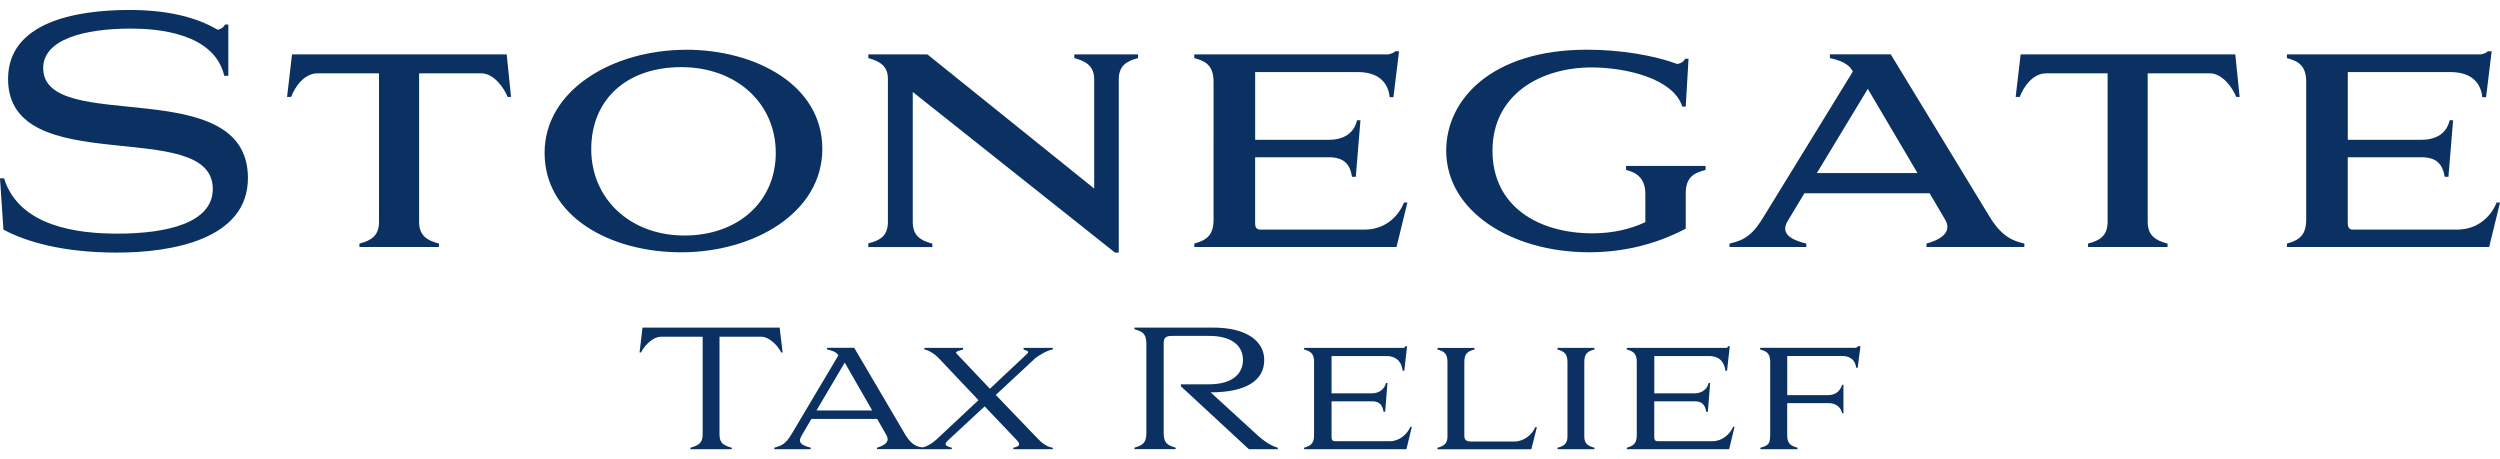 <svg xmlns="http://www.w3.org/2000/svg" id="Layer_1" data-name="Layer 1" viewBox="0 0 750 137.75"><defs><style>      .cls-1 {        fill: #0a3161;        stroke-width: 0px;      }    </style></defs><g><path class="cls-1" d="M0,53.5h1.21c4.57,14.54,22.18,16.59,34.02,16.59,14.54,0,28.61-3.08,28.61-13.42,0-22-61.42-2.33-61.42-32.99C2.42,6.71,22.55,2.99,38.86,2.99c11.28,0,20.04,2.14,26.47,5.96.84-.28,1.77-.65,2.14-1.58h1.03v15.38h-1.21c-3.08-12.96-20.22-14.17-28.05-14.17-14.07,0-26.28,3.26-26.28,11.84,0,20.32,61.42,1.03,61.42,32.99,0,18.45-22.93,22.37-39.24,22.37s-27.4-3.26-34.11-6.9L0,53.5Z"></path><path class="cls-1" d="M153.32,29.08h-1.03c-.93-2.42-4.01-7.08-7.92-7.08h-18.64v44.55c0,4.1,2.33,5.59,5.96,6.52v1.03h-23.86v-1.03c3.63-.93,5.87-2.42,5.87-6.52V22h-18.45c-3.91,0-6.71,3.91-7.92,7.08h-1.21l1.49-12.77h64.4l1.3,12.77Z"></path><path class="cls-1" d="M205.88,14.92c20.6,0,40.82,10.44,40.82,29.73s-20.69,31.04-42.31,31.04-41.01-10.9-41.01-29.82,20.5-30.94,42.5-30.94ZM205.42,70.65c15.66,0,27.31-9.88,27.31-24.79s-11.84-25.72-28.33-25.72-27.03,9.79-27.03,24.61,11.56,25.91,28.05,25.91Z"></path><path class="cls-1" d="M335.62,75.78h-1.12l-60.67-48.18v38.96c0,4.1,2.24,5.59,5.87,6.52v1.03h-19.2v-1.12c3.63-.84,5.87-2.33,5.87-6.43V23.58c0-3.73-2.42-5.22-5.87-6.15v-1.12h17.71l50.05,40.26V23.86c0-4.01-2.42-5.5-5.96-6.43v-1.12h19.11v1.12c-3.63.93-5.78,2.42-5.78,6.43v51.91Z"></path><path class="cls-1" d="M376.54,41.95h22c4.29,0,7.64-1.77,8.57-5.87h1.03l-1.4,16.96h-1.12c-.65-3.91-2.52-5.87-7.08-5.87h-22v19.85c0,1.21.47,1.86,1.49,1.86h31.32c6.34,0,10.25-4.1,11.84-8.11h1.03l-3.26,13.33h-60.67v-1.03c3.73-1.03,5.78-2.52,5.78-7.18V24.61c0-4.66-2.05-6.24-5.78-7.18v-1.12h58.25c.75-.19,1.49-.37,2.05-.93h1.12l-1.68,13.79h-1.12c-.28-2.8-1.86-7.55-9.6-7.55h-30.76v20.32Z"></path><path class="cls-1" d="M505.72,68.6c-8.85,4.66-18.64,7.08-28.99,7.08-23.3,0-42.87-12.3-42.87-30.48,0-15.47,13.79-30.29,42.22-30.29,10.07,0,20.04,1.68,27.12,4.29,1.3-.28,1.96-.75,2.33-1.58h1.03l-.84,14.35h-1.03c-2.7-8.48-17.06-11.74-27.21-11.74-15.19,0-29.73,8.02-29.73,24.98s14.07,24.79,30.01,24.79c6.15,0,11.46-1.3,15.84-3.36v-8.48c0-4.75-2.7-6.43-5.78-7.18v-1.21h23.86v1.21c-3.82.93-5.96,2.42-5.96,7.08v10.53Z"></path><path class="cls-1" d="M578.88,57.98h-37.56l-4.94,8.2c-2.33,3.73.56,5.69,5.5,6.9v1.03h-23.02v-1.03c4.57-1.03,7.08-2.7,10.44-8.39l26.56-43.25-.28-.47c-1.21-1.96-3.91-2.98-6.62-3.54v-1.12h18.27l29.73,48.84c3.91,6.43,7.74,7.27,10.35,7.92v1.03h-29.36v-1.03c3.45-.93,8.02-3.08,5.59-7.18l-4.66-7.92ZM545.05,51.92h30.2l-14.91-25.26-15.28,25.26Z"></path><path class="cls-1" d="M671.9,29.08h-1.03c-.93-2.42-4.01-7.08-7.92-7.08h-18.64v44.55c0,4.1,2.33,5.59,5.96,6.52v1.03h-23.86v-1.03c3.64-.93,5.87-2.42,5.87-6.52V22h-18.45c-3.91,0-6.71,3.91-7.92,7.08h-1.21l1.49-12.77h64.4l1.3,12.77Z"></path><path class="cls-1" d="M704.33,41.95h22c4.29,0,7.64-1.77,8.57-5.87h1.03l-1.4,16.96h-1.12c-.65-3.91-2.52-5.87-7.08-5.87h-22v19.85c0,1.21.47,1.86,1.49,1.86h31.32c6.34,0,10.25-4.1,11.84-8.11h1.03l-3.26,13.33h-60.67v-1.03c3.73-1.03,5.78-2.52,5.78-7.18V24.61c0-4.66-2.05-6.24-5.78-7.18v-1.12h58.25c.75-.19,1.49-.37,2.05-.93h1.12l-1.68,13.79h-1.12c-.28-2.8-1.86-7.55-9.6-7.55h-30.76v20.32Z"></path></g><g><path class="cls-1" d="M219.53,134.33v.44h-12.41v-.44c2.21-.69,3.68-1.23,3.68-3.97v-29.33h-12.65c-2.06,0-4.76,2.4-5.84,4.71h-.44l.88-7.45h41.15l.88,7.45h-.44c-1.08-2.31-3.78-4.71-5.84-4.71h-12.65v29.33c0,2.75,1.42,3.29,3.68,3.97Z"></path><path class="cls-1" d="M263.13,125.69h-19.72l-2.89,4.95c-.34.59-.54,1.08-.54,1.47,0,1.08,1.18,1.67,3.24,2.21v.44h-10.94v-.44c2.01-.69,3.19-.69,5.3-4.27l13.93-23.44c-.64-1.08-1.96-1.47-3.38-1.77v-.49h8.14l15.25,25.94c2.5,4.22,4.71,3.63,5.2,4.02v.44h-13.63v-.44c1.77-.54,4.17-1.52,2.8-3.83l-2.75-4.81ZM244.94,123.14h16.72l-8.24-14.37-8.48,14.37Z"></path><path class="cls-1" d="M298.74,118.48l12.7,13.24c.74.78,2.45,2.35,4.41,2.6v.44h-11.87v-.44c.88-.2,1.77-.44,1.77-1.08,0-.29-.25-.69-.74-1.23l-9.61-10.1-10.89,10.1c-.59.54-.83.93-.83,1.23,0,.59.98.78,1.86,1.08v.44h-9.32v-.44c2.11-.25,3.97-1.77,4.86-2.6l12.46-11.67-12.06-12.75c-.98-1.03-2.94-2.31-4.17-2.45v-.49h11.62v.49c-.69.25-2.65.54-1.96,1.23l10,10.54,11.28-10.59c.69-.74-.59-.93-1.18-1.18v-.49h8.78v.49c-1.72.2-4.22,1.81-5.25,2.6l-11.87,11.03Z"></path><path class="cls-1" d="M343.91,103.18c0-3.19-1.23-3.73-3.58-4.41v-.49h23.64c10.25,0,15.3,4.22,15.3,9.71,0,6.13-5.39,9.71-16.09,9.71l14.42,13.19c2.94,2.5,4.51,3.04,5.74,3.43v.44h-8.68l-20.4-18.88v-.59h8.48c6.92,0,10.15-3.14,10.15-7.31s-3.24-7.21-10.15-7.21h-10.64c-1.77,0-2.99.05-2.99,2.16v27.02c0,3.04,1.18,3.63,3.58,4.36v.44h-12.36v-.44c2.35-.74,3.58-1.32,3.58-4.36v-26.78Z"></path><path class="cls-1" d="M399.47,117.99h12.21c2.16,0,3.73-1.37,4.12-3.09h.44l-.69,8.63h-.49c-.24-1.62-.93-3.14-3.38-3.14h-12.21v10.79c0,.78.29,1.18.98,1.18h16.53c2.89,0,5.25-2.16,6.13-4.32h.44l-1.62,6.72h-30.7v-.44c1.91-.59,2.99-1.18,2.99-3.73v-22.02c0-2.55-1.08-3.19-2.99-3.73v-.49h30.01c.29-.15.2-.34.44-.49h.44l-.83,7.36h-.49c-.15-1.52-.98-4.41-4.9-4.41h-16.43v11.18Z"></path><path class="cls-1" d="M442.34,104.36v.49c-2.01.54-3.04,1.18-3.04,3.73v22.22c0,1.32.83,1.62,1.91,1.67h12.95c3.09,0,5.54-2.16,6.42-4.32h.49l-1.67,6.62h-28.15v-.44c1.81-.54,2.99-1.13,2.99-3.38v-22.36c0-2.55-1.03-3.19-2.99-3.73v-.49h11.08Z"></path><path class="cls-1" d="M478.33,104.36v.49c-2.01.54-3.04,1.18-3.04,3.73v22.36c0,2.26,1.18,2.84,3.04,3.38v.44h-11.08v-.44c1.81-.49,2.99-1.13,2.99-3.38v-22.36c0-2.4-.98-3.19-2.99-3.73v-.49h11.08Z"></path><path class="cls-1" d="M496.28,117.99h12.21c2.16,0,3.73-1.37,4.12-3.09h.44l-.69,8.63h-.49c-.25-1.62-.93-3.14-3.38-3.14h-12.21v10.79c0,.78.29,1.18.98,1.18h16.53c2.89,0,5.25-2.16,6.13-4.32h.44l-1.62,6.72h-30.7v-.44c1.91-.59,2.99-1.18,2.99-3.73v-22.02c0-2.55-1.08-3.19-2.99-3.73v-.49h30.02c.29-.15.2-.34.44-.49h.44l-.83,7.36h-.49c-.15-1.52-.98-4.41-4.9-4.41h-16.43v11.18Z"></path><path class="cls-1" d="M536.16,118.53h12.31c2.4,0,3.63-1.42,4.17-3.09h.39v8.53h-.39c-.34-1.62-1.67-3.04-4.12-3.04h-12.36v9.66c0,2.55,1.08,3.14,3.09,3.73v.44h-11.13v-.44c2.55-.74,2.94-1.13,2.94-4.27v-21.48c0-2.45-.98-3.19-3.04-3.73,0-.15.05-.34.05-.49h28.64c.39-.15.49-.25.74-.49h.69l-.83,6.47h-.44c-.15-1.03-.59-2.26-1.77-2.94-.59-.34-1.37-.59-2.35-.59h-16.58v11.72Z"></path></g></svg>